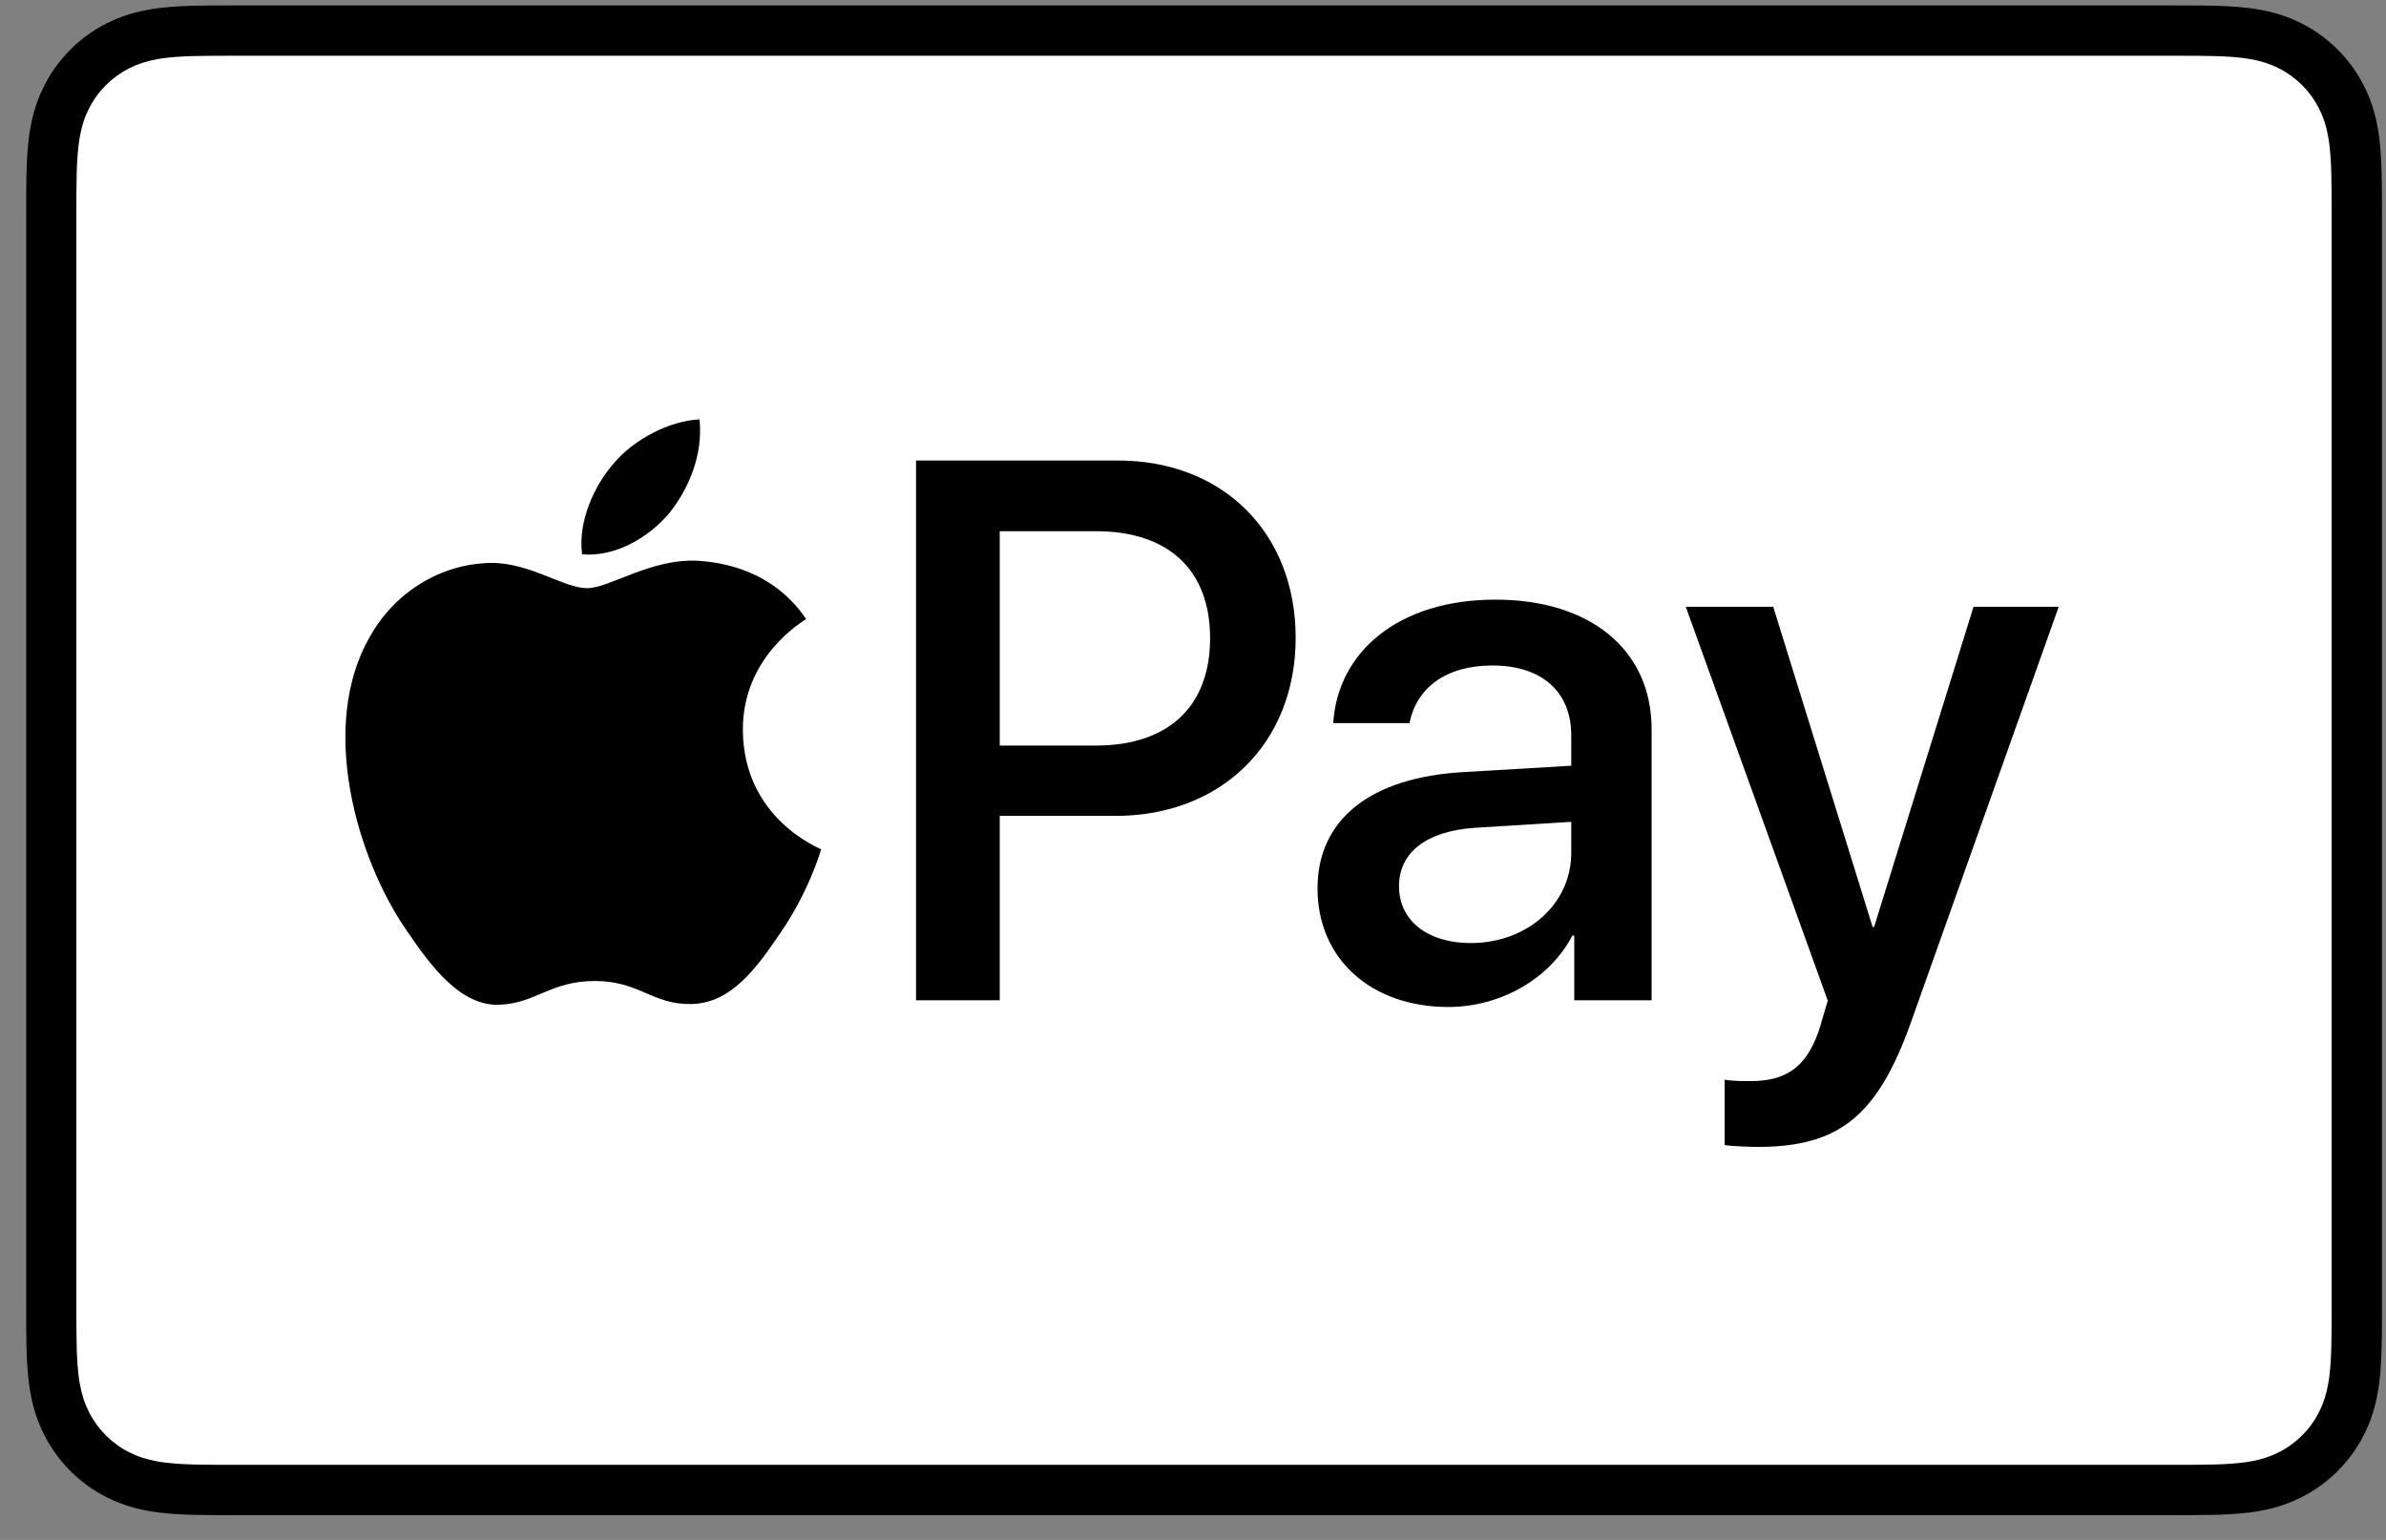 <?xml version="1.0" encoding="UTF-8"?>
<svg xmlns="http://www.w3.org/2000/svg" width="79" height="51" viewBox="0 0 79 51" fill="none">
  <rect x="0" y="0" width="79" height="51" fill="#808080" stroke="none"/>
  <g clip-path="url(#clip0_11123_12213)">
    <path d="M71.882 0.18H7.852C7.585 0.18 7.318 0.18 7.052 0.181C6.827 0.183 6.602 0.185 6.378 0.191C5.888 0.205 5.394 0.234 4.911 0.321C4.42 0.409 3.963 0.554 3.517 0.781C3.078 1.004 2.677 1.296 2.329 1.645C1.981 1.993 1.69 2.394 1.467 2.834C1.24 3.28 1.095 3.738 1.008 4.23C0.92 4.714 0.891 5.209 0.878 5.699C0.872 5.923 0.869 6.148 0.868 6.373C0.866 6.64 0.867 6.907 0.867 7.175V43.185C0.867 43.453 0.866 43.719 0.868 43.987C0.869 44.212 0.872 44.437 0.878 44.661C0.891 45.151 0.92 45.645 1.008 46.129C1.095 46.622 1.24 47.079 1.467 47.526C1.69 47.965 1.981 48.367 2.329 48.715C2.677 49.064 3.078 49.356 3.517 49.578C3.963 49.806 4.42 49.951 4.911 50.039C5.394 50.126 5.888 50.155 6.378 50.169C6.602 50.174 6.827 50.177 7.052 50.178C7.318 50.18 7.585 50.18 7.852 50.18H71.882C72.148 50.18 72.415 50.18 72.681 50.178C72.906 50.177 73.13 50.174 73.356 50.169C73.844 50.155 74.338 50.126 74.823 50.039C75.313 49.951 75.77 49.806 76.216 49.578C76.655 49.356 77.055 49.064 77.404 48.715C77.751 48.367 78.043 47.965 78.266 47.526C78.494 47.079 78.638 46.622 78.725 46.129C78.813 45.645 78.841 45.151 78.854 44.661C78.861 44.437 78.864 44.212 78.865 43.987C78.867 43.719 78.867 43.453 78.867 43.185V7.175C78.867 6.907 78.867 6.64 78.865 6.373C78.864 6.148 78.861 5.923 78.854 5.699C78.841 5.209 78.813 4.714 78.725 4.23C78.638 3.738 78.494 3.28 78.266 2.834C78.043 2.394 77.751 1.993 77.404 1.645C77.055 1.296 76.655 1.004 76.216 0.781C75.77 0.554 75.313 0.409 74.823 0.321C74.338 0.234 73.844 0.205 73.356 0.191C73.13 0.185 72.906 0.183 72.681 0.181C72.415 0.18 72.148 0.18 71.882 0.18Z" fill="black"></path>
    <path d="M71.88 1.846L72.667 1.847C72.881 1.849 73.094 1.851 73.308 1.857C73.682 1.867 74.118 1.887 74.525 1.96C74.879 2.024 75.176 2.121 75.46 2.266C75.742 2.409 75.999 2.597 76.224 2.821C76.45 3.048 76.637 3.306 76.782 3.591C76.926 3.874 77.022 4.169 77.086 4.526C77.158 4.929 77.178 5.367 77.189 5.743C77.195 5.956 77.197 6.168 77.198 6.385C77.2 6.648 77.2 6.911 77.2 7.174V43.185C77.2 43.448 77.2 43.71 77.198 43.979C77.197 44.191 77.195 44.403 77.189 44.616C77.178 44.991 77.158 45.429 77.085 45.837C77.022 46.189 76.926 46.485 76.781 46.769C76.637 47.053 76.45 47.311 76.225 47.536C75.999 47.762 75.742 47.949 75.458 48.093C75.175 48.238 74.879 48.335 74.529 48.398C74.113 48.472 73.659 48.492 73.316 48.502C73.1 48.507 72.886 48.51 72.666 48.511C72.404 48.513 72.141 48.513 71.88 48.513H7.85C7.846 48.513 7.843 48.513 7.84 48.513C7.581 48.513 7.321 48.513 7.058 48.511C6.843 48.51 6.628 48.507 6.421 48.502C6.07 48.492 5.615 48.472 5.204 48.398C4.85 48.335 4.554 48.238 4.268 48.092C3.986 47.949 3.729 47.762 3.503 47.535C3.279 47.31 3.092 47.053 2.948 46.769C2.804 46.485 2.707 46.188 2.643 45.832C2.57 45.425 2.55 44.989 2.54 44.616C2.534 44.403 2.532 44.189 2.53 43.977L2.529 43.35L2.529 43.185V7.174L2.529 7.009L2.53 6.383C2.532 6.17 2.534 5.956 2.54 5.743C2.55 5.37 2.57 4.933 2.644 4.523C2.707 4.17 2.804 3.873 2.949 3.588C3.092 3.306 3.279 3.048 3.504 2.822C3.729 2.597 3.986 2.41 4.27 2.265C4.553 2.121 4.85 2.024 5.203 1.96C5.61 1.887 6.047 1.867 6.421 1.857C6.635 1.851 6.848 1.849 7.06 1.847L7.85 1.846H71.88Z" fill="white"></path>
    <path d="M22.159 16.996C22.827 16.159 23.28 15.036 23.161 13.889C22.183 13.937 20.99 14.534 20.299 15.372C19.679 16.088 19.13 17.259 19.273 18.358C20.371 18.453 21.467 17.809 22.159 16.996Z" fill="black"></path>
    <path d="M23.146 18.573C21.552 18.478 20.197 19.479 19.436 19.479C18.674 19.479 17.509 18.621 16.248 18.644C14.608 18.668 13.085 19.597 12.253 21.074C10.54 24.03 11.801 28.414 13.466 30.821C14.275 32.012 15.249 33.323 16.534 33.276C17.747 33.228 18.223 32.489 19.698 32.489C21.172 32.489 21.6 33.276 22.884 33.252C24.216 33.228 25.049 32.061 25.858 30.869C26.786 29.511 27.166 28.2 27.189 28.128C27.166 28.104 24.621 27.127 24.597 24.196C24.573 21.742 26.595 20.575 26.69 20.502C25.549 18.811 23.765 18.621 23.146 18.573Z" fill="black"></path>
    <path d="M37.023 15.252C40.487 15.252 42.899 17.643 42.899 21.124C42.899 24.617 40.437 27.021 36.936 27.021H33.101V33.128H30.33V15.252L37.023 15.252ZM33.101 24.692H36.28C38.693 24.692 40.066 23.391 40.066 21.136C40.066 18.882 38.693 17.593 36.293 17.593H33.101V24.692Z" fill="black"></path>
    <path d="M43.623 29.423C43.623 27.143 45.368 25.744 48.461 25.57L52.024 25.36V24.356C52.024 22.907 51.047 22.04 49.414 22.04C47.867 22.04 46.902 22.783 46.667 23.948H44.143C44.292 21.594 46.296 19.859 49.513 19.859C52.667 19.859 54.684 21.532 54.684 24.146V33.127H52.123V30.984H52.061C51.307 32.433 49.661 33.35 47.954 33.35C45.405 33.35 43.623 31.764 43.623 29.423ZM52.024 28.246V27.218L48.82 27.416C47.224 27.528 46.321 28.234 46.321 29.349C46.321 30.488 47.261 31.232 48.696 31.232C50.564 31.232 52.024 29.943 52.024 28.246Z" fill="black"></path>
    <path d="M57.103 37.922V35.754C57.3 35.804 57.746 35.804 57.969 35.804C59.206 35.804 59.874 35.283 60.282 33.946C60.282 33.921 60.517 33.153 60.517 33.14L55.816 20.096H58.711L62.002 30.7H62.051L65.343 20.096H68.163L63.288 33.809C62.175 36.968 60.889 37.984 58.192 37.984C57.969 37.984 57.3 37.959 57.103 37.922Z" fill="black"></path>
  </g>
  <defs>
    <clipPath id="clip0_11123_12213">
      <rect width="78" height="50" fill="white" transform="translate(0.867 0.18)"></rect>
    </clipPath>
  </defs>
</svg>
